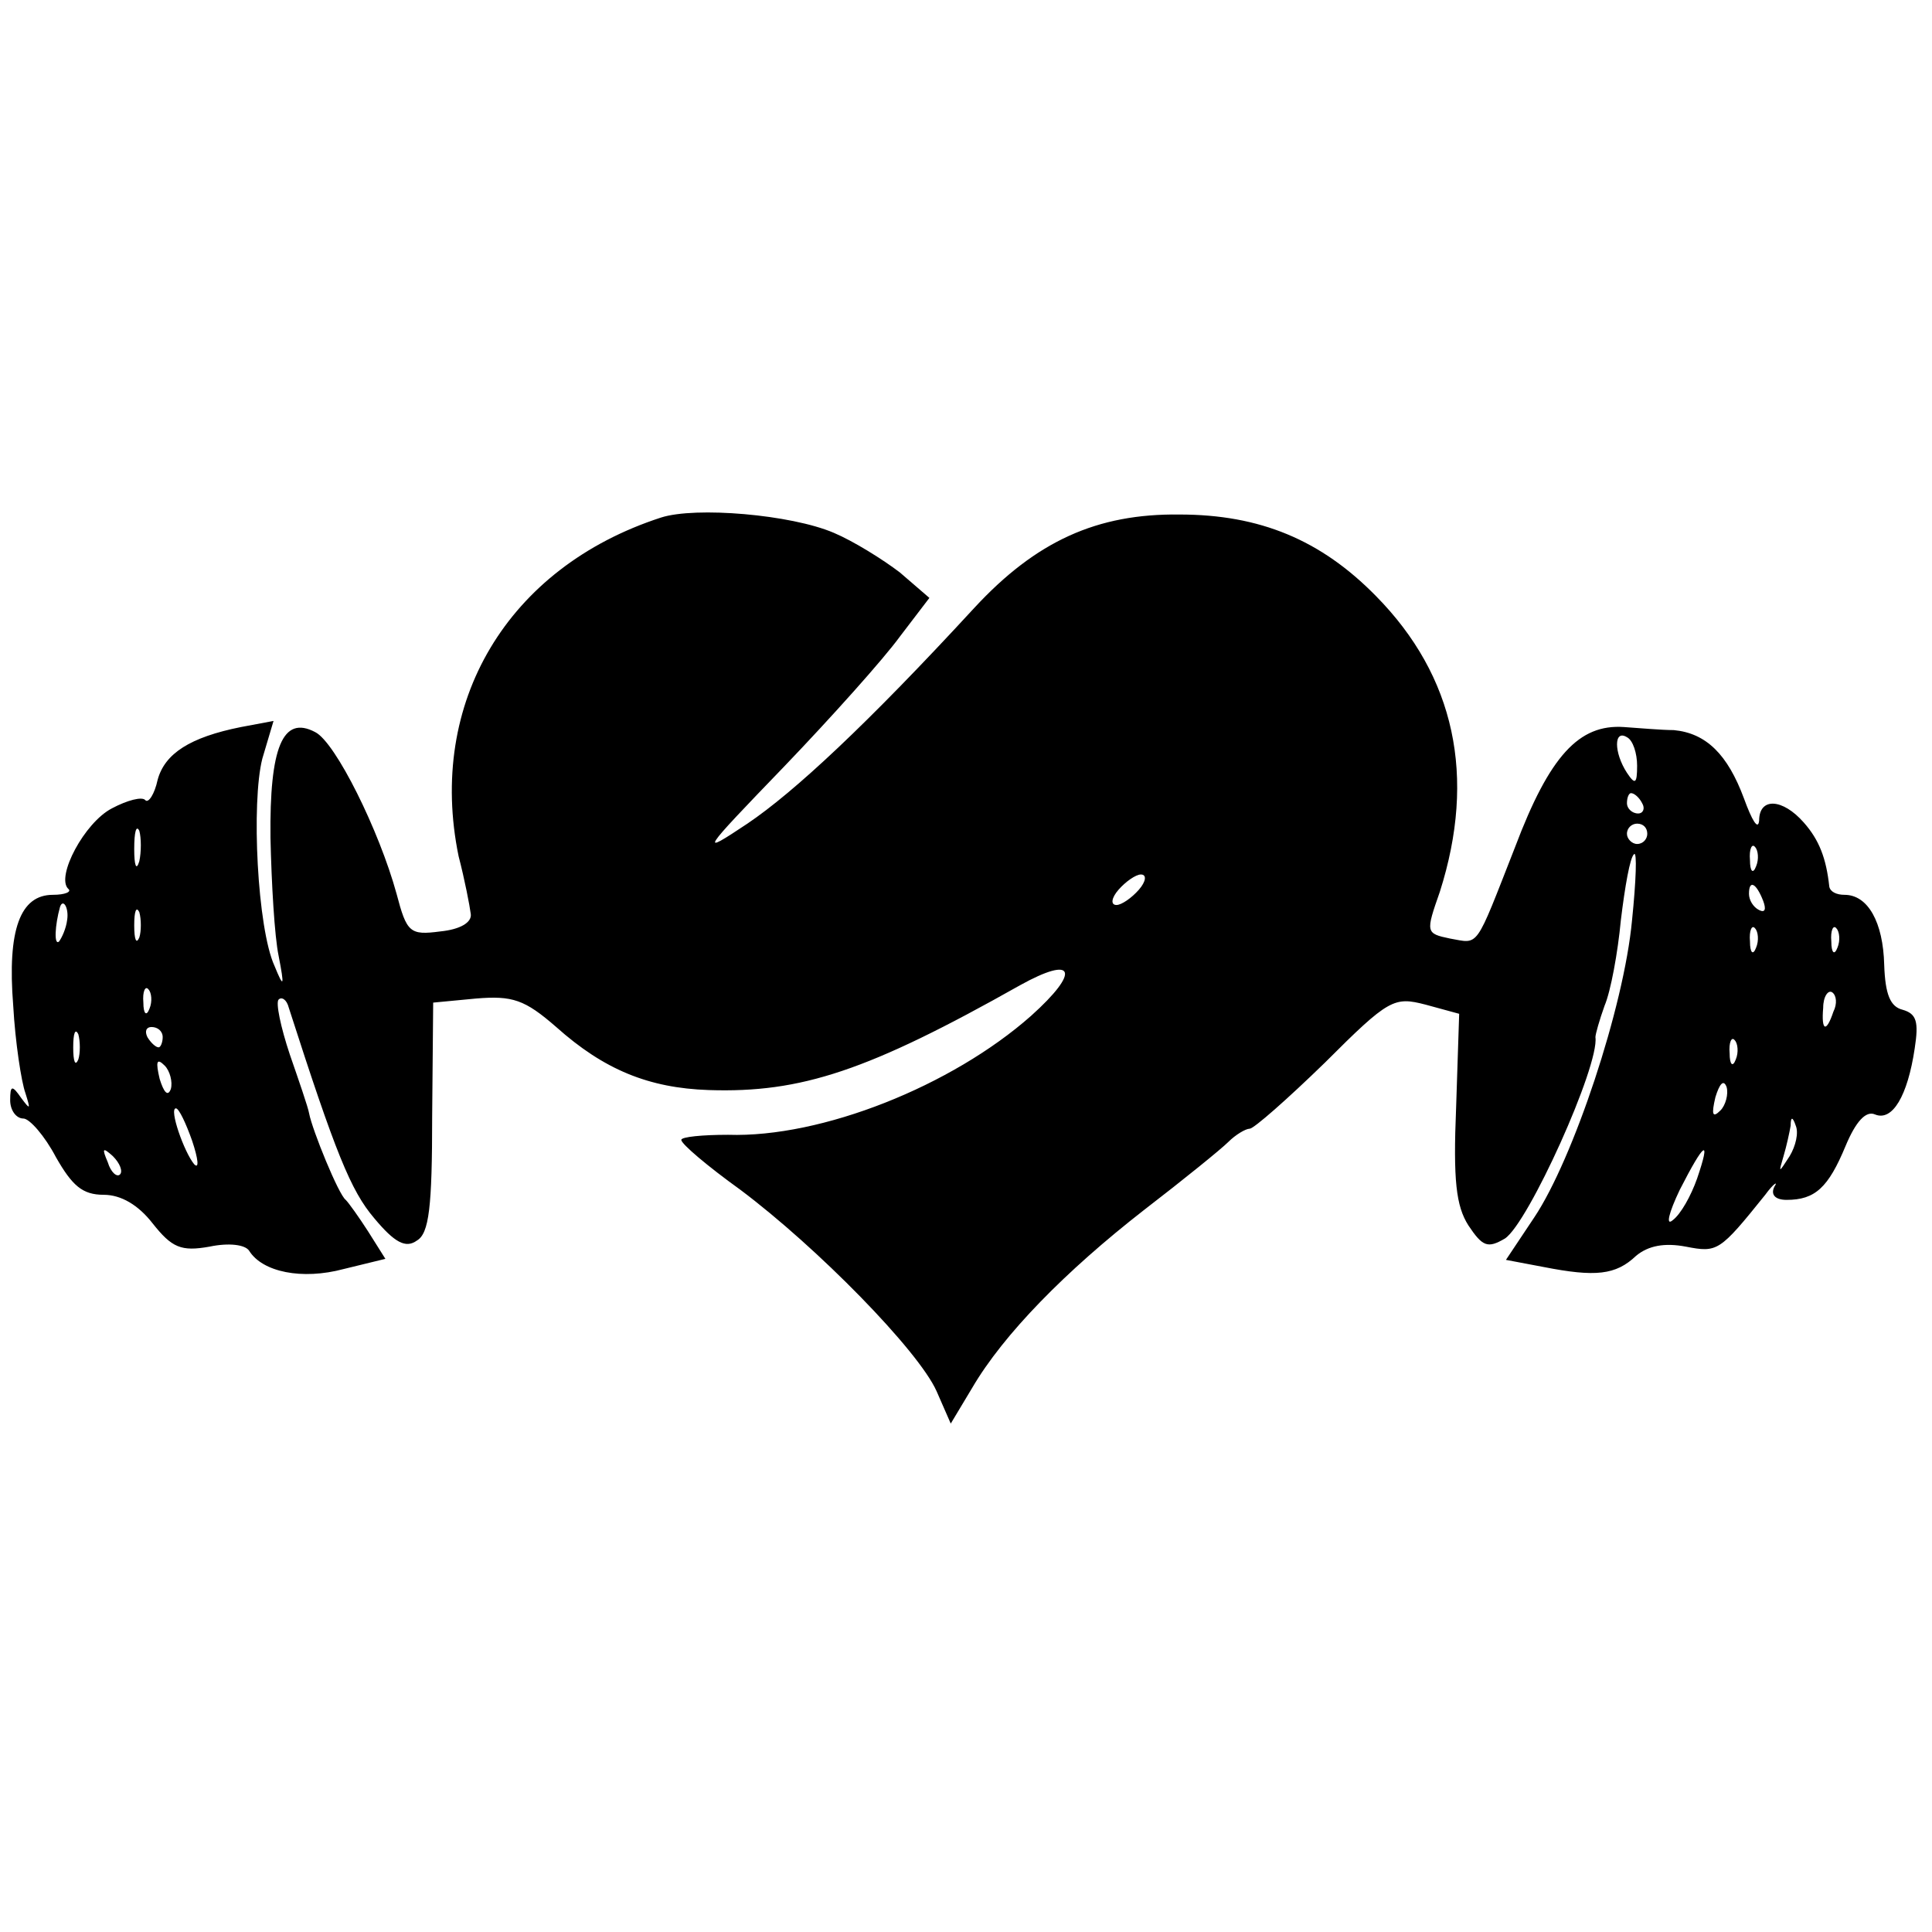 <?xml version="1.0" standalone="no"?>
<!DOCTYPE svg PUBLIC "-//W3C//DTD SVG 20010904//EN"
 "http://www.w3.org/TR/2001/REC-SVG-20010904/DTD/svg10.dtd">
<svg version="1.0" xmlns="http://www.w3.org/2000/svg"
 width="190pt" height="190pt" viewBox="0 0 190 190"
 preserveAspectRatio="xMidYMid meet">
<g transform="translate(0,190) scale(0.1,-0.1)"
fill="#000000" stroke="none">
<path d="M650 1391 c-151 -49 -230 -182 -199 -333 6 -23 11 -49 12 -57 1 -8
-10 -15 -30 -17 -30 -4 -33 -1 -43 37 -17 62 -60 149 -80 159 -32 17 -45 -15
-44 -104 1 -45 4 -97 8 -116 6 -31 5 -32 -4 -10 -17 37 -23 161 -12 204 l11
37 -32 -6 c-50 -10 -75 -26 -82 -52 -3 -14 -9 -23 -12 -20 -3 4 -18 0 -33 -8
-27 -14 -55 -67 -43 -79 4 -3 -3 -6 -15 -6 -32 0 -45 -34 -39 -109 2 -36 8
-75 12 -86 5 -16 5 -17 -4 -5 -9 13 -11 13 -11 -2 0 -10 6 -18 13 -18 6 0 21
-17 32 -38 16 -28 26 -37 47 -37 17 0 34 -10 48 -28 19 -24 28 -28 56 -23 19
4 35 2 39 -4 13 -21 52 -29 93 -18 l41 10 -17 27 c-9 14 -19 28 -22 31 -7 5
-33 69 -36 85 -1 6 -10 32 -19 58 -9 27 -14 51 -11 54 3 3 8 0 10 -8 46 -143
61 -180 84 -207 20 -24 31 -30 42 -22 12 7 15 33 15 122 l1 112 42 4 c36 3 48
-1 79 -28 47 -42 91 -60 150 -62 91 -3 157 19 306 103 54 30 60 14 11 -30 -78
-69 -206 -120 -298 -117 -25 0 -46 -2 -46 -5 0 -4 26 -26 58 -49 76 -57 175
-158 193 -198 l14 -32 21 35 c31 53 92 115 169 175 39 30 76 60 83 67 7 7 17
13 21 13 4 0 37 29 74 65 63 63 68 65 99 57 l33 -9 -3 -92 c-3 -72 0 -97 12
-116 14 -21 19 -23 36 -13 23 15 93 170 89 198 0 3 4 17 9 31 6 14 13 52 16
84 4 33 9 62 13 65 3 3 2 -26 -2 -65 -8 -86 -58 -235 -96 -292 l-28 -42 37 -7
c51 -10 71 -8 91 11 12 10 28 13 49 9 31 -6 33 -5 78 51 8 11 13 14 9 8 -4 -8
1 -13 12 -13 28 0 41 12 58 53 10 24 20 35 29 31 17 -7 32 18 39 65 4 26 2 34
-12 38 -12 3 -17 15 -18 44 -1 42 -16 69 -39 69 -8 0 -14 3 -15 8 -3 28 -10
46 -25 63 -21 24 -44 25 -44 2 -1 -10 -7 0 -15 22 -16 43 -37 64 -69 67 -12 0
-34 2 -49 3 -44 3 -73 -28 -107 -118 -40 -102 -35 -95 -64 -90 -24 5 -24 6
-10 46 36 113 15 212 -63 291 -54 55 -114 80 -193 80 -81 1 -141 -26 -202 -92
-105 -114 -177 -181 -223 -212 -48 -32 -46 -29 36 56 47 49 98 106 114 128
l29 38 -29 25 c-17 13 -46 31 -65 39 -42 18 -136 26 -170 15z m960 -244 c0
-18 -2 -19 -10 -7 -13 20 -13 43 0 35 6 -3 10 -16 10 -28z m5 -37 c3 -5 1 -10
-4 -10 -6 0 -11 5 -11 10 0 6 2 10 4 10 3 0 8 -4 11 -10z m-1478 -57 c-3 -10
-5 -4 -5 12 0 17 2 24 5 18 2 -7 2 -21 0 -30z m1483 27 c0 -5 -4 -10 -10 -10
-5 0 -10 5 -10 10 0 6 5 10 10 10 6 0 10 -4 10 -10z m107 -32 c-3 -8 -6 -5 -6
6 -1 11 2 17 5 13 3 -3 4 -12 1 -19z m-607 -23 c-7 -8 -17 -15 -22 -15 -6 0
-5 7 2 15 7 8 17 15 22 15 6 0 5 -7 -2 -15z m614 -11 c3 -8 2 -12 -4 -9 -6 3
-10 10 -10 16 0 14 7 11 14 -7z m-1668 -19 c-1 -8 -5 -17 -8 -21 -5 -4 -4 16
1 34 3 9 9 -1 7 -13z m71 -17 c-3 -7 -5 -2 -5 12 0 14 2 19 5 13 2 -7 2 -19 0
-25z m1590 -10 c-3 -8 -6 -5 -6 6 -1 11 2 17 5 13 3 -3 4 -12 1 -19z m80 0
c-3 -8 -6 -5 -6 6 -1 11 2 17 5 13 3 -3 4 -12 1 -19z m-1660 -60 c-3 -8 -6 -5
-6 6 -1 11 2 17 5 13 3 -3 4 -12 1 -19z m1656 -3 c-7 -21 -12 -19 -10 4 0 11
5 18 9 15 4 -3 5 -11 1 -19z m-1726 -47 c-3 -7 -5 -2 -5 12 0 14 2 19 5 13 2
-7 2 -19 0 -25z m83 22 c0 -5 -2 -10 -4 -10 -3 0 -8 5 -11 10 -3 6 -1 10 4 10
6 0 11 -4 11 -10z m1547 -22 c-3 -8 -6 -5 -6 6 -1 11 2 17 5 13 3 -3 4 -12 1
-19z m-1539 -29 c-3 -8 -7 -3 -11 10 -4 17 -3 21 5 13 5 -5 8 -16 6 -23z
m1524 -21 c-8 -8 -9 -4 -5 13 4 13 8 18 11 10 2 -7 -1 -18 -6 -23z m-1503 -30
c6 -18 7 -28 2 -23 -10 12 -25 55 -18 55 3 0 10 -15 16 -32z m1571 -15 c-11
-17 -11 -17 -6 0 3 10 6 24 7 30 0 9 2 9 5 0 3 -7 0 -20 -6 -30z m-1642 -18
c-3 -3 -9 2 -12 12 -6 14 -5 15 5 6 7 -7 10 -15 7 -18z m1551 -4 c-6 -17 -16
-35 -24 -41 -7 -6 -4 7 7 30 24 47 31 52 17 11z"/>
</g>
</svg>
